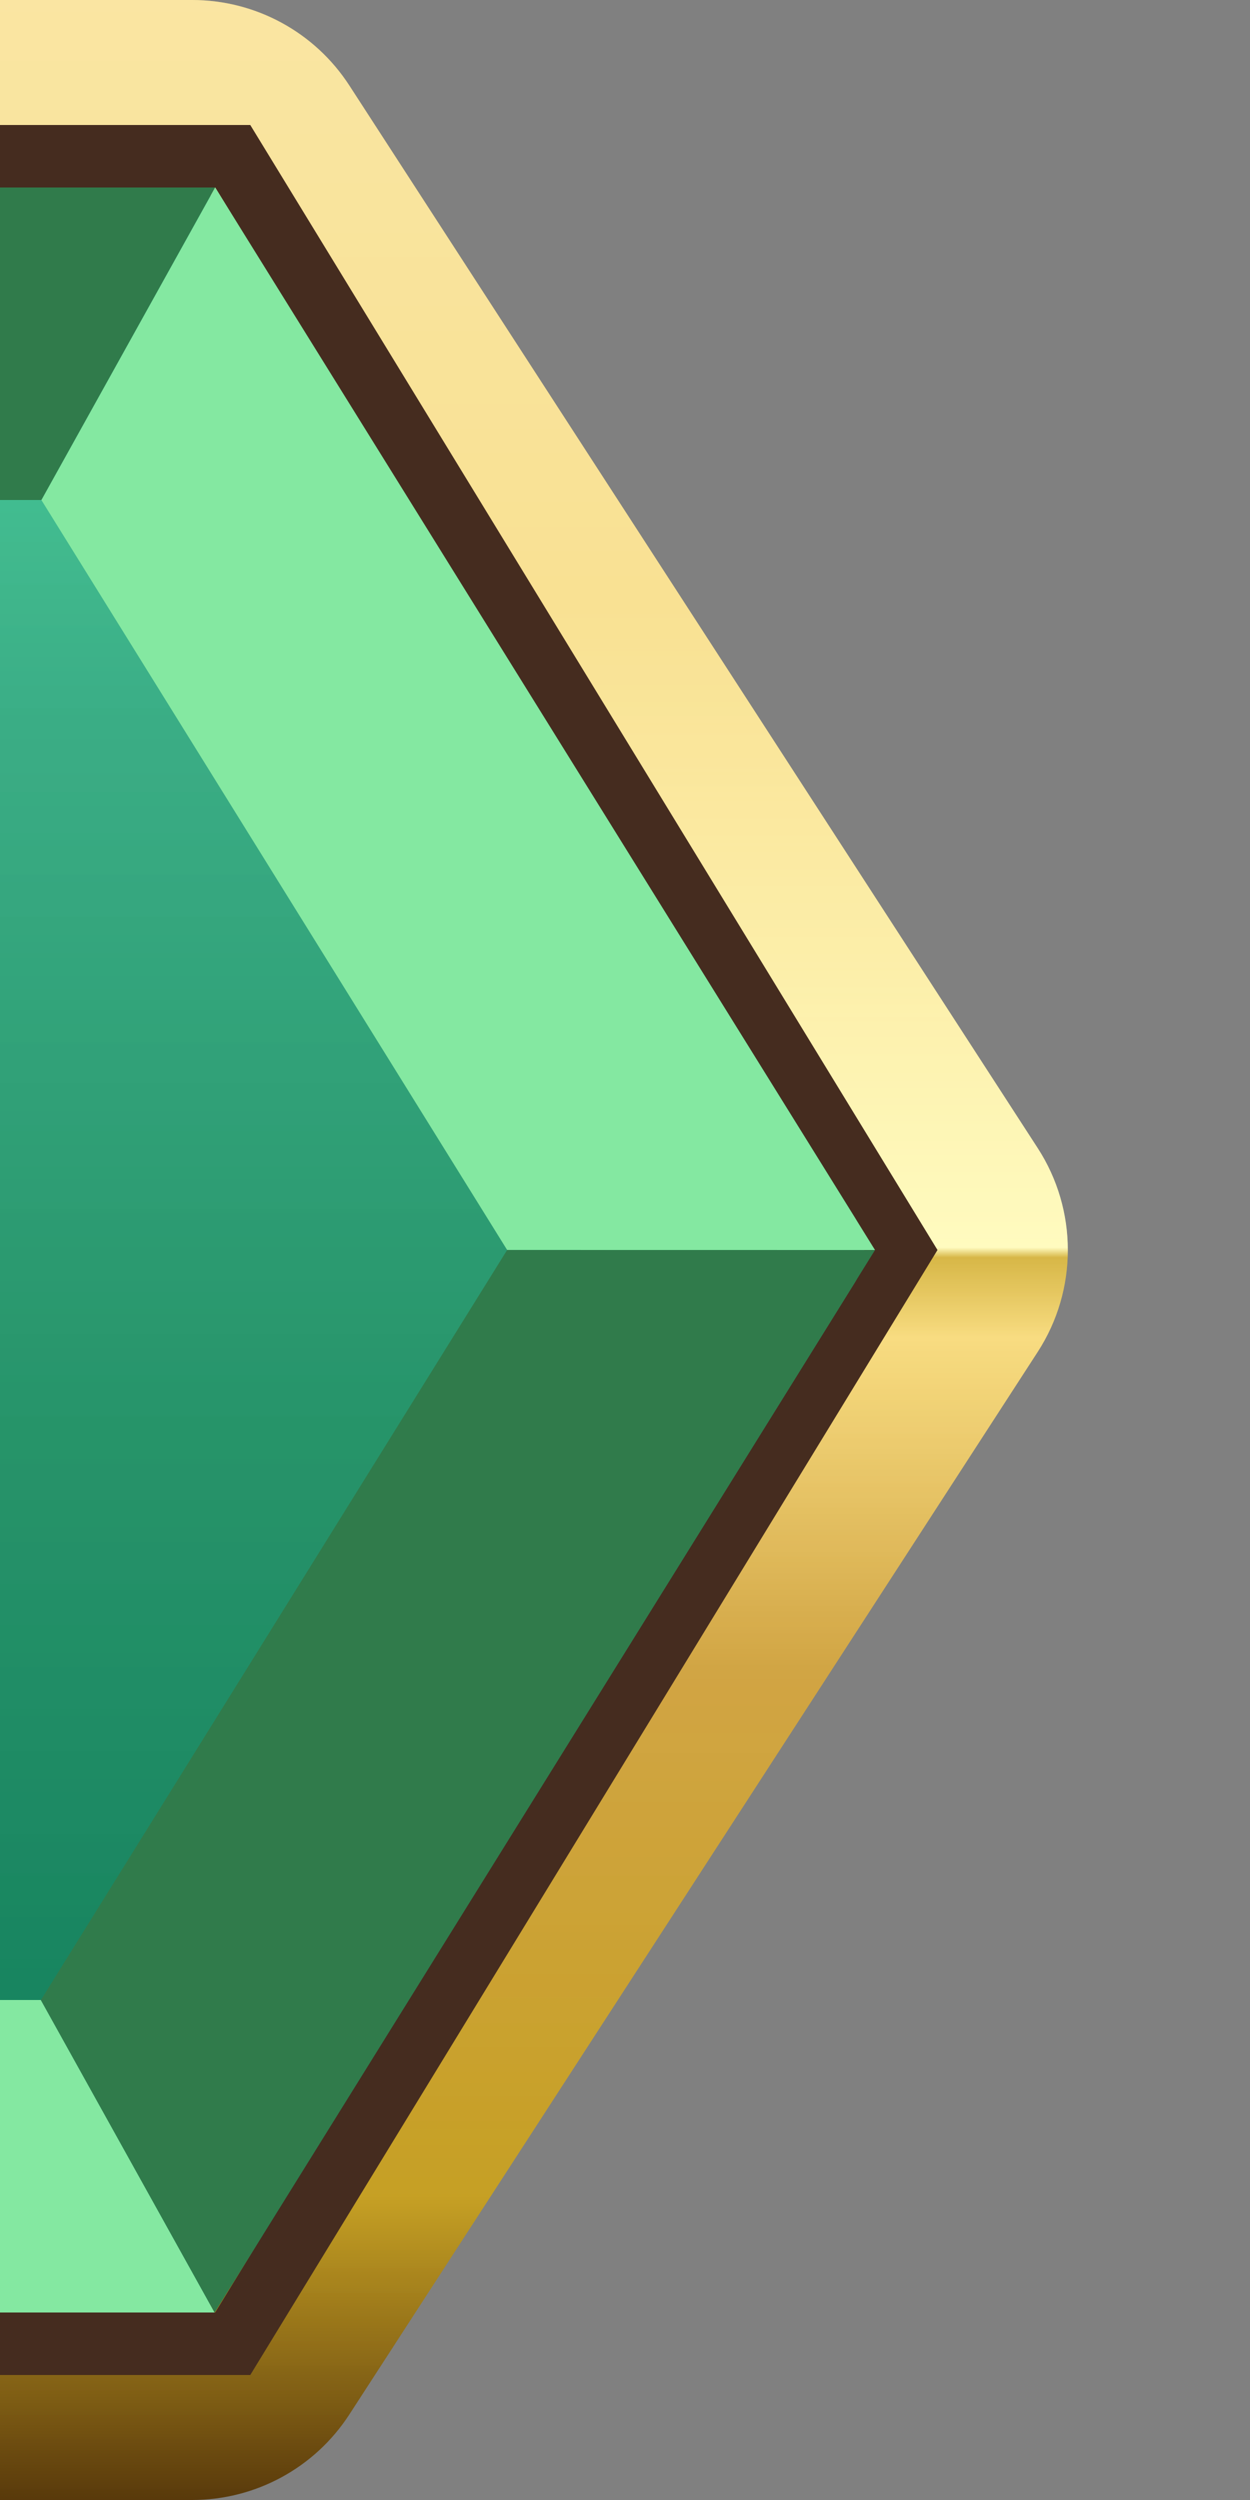 <svg width="20" height="40" viewBox="0 0 20 40" fill="none" xmlns="http://www.w3.org/2000/svg">
<rect x="0" y="0" width="20" height="40" fill="#808080" stroke="none"/>
<path d="M3.073 0C4.09 0 5.037 0.515 5.59 1.369L9 6.632L11 9.719L16.603 18.369C17.246 19.361 17.246 20.639 16.603 21.631L11 30.281L9 33.368L5.59 38.631C5.037 39.485 4.09 40 3.073 40H0.5H1.52588e-05V0H0.5H3.073Z" fill="url(#paint0_linear_1662_42350)"/>
<path d="M3.073 0C4.09 0 5.037 0.515 5.59 1.369L9 6.632L11 9.719L16.603 18.369C17.246 19.361 17.246 20.639 16.603 21.631L11 30.281L9 33.368L5.59 38.631C5.037 39.485 4.09 40 3.073 40H0.5H1.52588e-05V0H0.5H3.073Z" fill="url(#paint1_linear_1662_42350)" fill-opacity="0.4"/>
<path d="M14.414 20L3.724 2.5H0.5V37.5H3.724L14.414 20Z" stroke="#452C1F"/>
<path fill-rule="evenodd" clip-rule="evenodd" d="M3.726 3.472C3.544 3.179 3.223 3 2.877 3H1C0.448 3 0 3.448 0 4V36C0 36.552 0.448 37 1 37H2.878C3.223 37 3.545 36.822 3.727 36.528L13.672 20.528C13.873 20.205 13.873 19.795 13.672 19.472L3.726 3.472Z" fill="url(#paint2_linear_1662_42350)"/>
<path fill-rule="evenodd" clip-rule="evenodd" d="M3.726 3.472C3.544 3.179 3.223 3 2.877 3H1C0.448 3 0 3.448 0 4V36C0 36.552 0.448 37 1 37H2.878C3.223 37 3.545 36.822 3.727 36.528L13.672 20.528C13.873 20.205 13.873 19.795 13.672 19.472L3.726 3.472Z" fill="url(#paint3_linear_1662_42350)" fill-opacity="0.2"/>
<path d="M3.434 37L0.654 32H-0V37H3.434Z" fill="#84E8A1"/>
<path d="M8.114 20L0.654 32.001L3.434 37.001L14 20.001L8.114 20Z" fill="#307B4B"/>
<path d="M0.662 8L8.114 19.999L14 20L3.443 3L0.662 8Z" fill="#84E8A1"/>
<path d="M0.662 8L3.442 3H-0V8H0.662Z" fill="#307B4B"/>
<defs>
<linearGradient id="paint0_linear_1662_42350" x1="20.56" y1="0" x2="20.56" y2="40" gradientUnits="userSpaceOnUse">
<stop stop-color="#F6D464"/>
<stop offset="0.244" stop-color="#F6D464"/>
<stop offset="0.499" stop-color="#FFFAAF"/>
<stop offset="0.503" stop-color="#CDA519"/>
<stop offset="0.535" stop-color="#F6D464"/>
<stop offset="0.667" stop-color="#CA9727"/>
<stop offset="0.878" stop-color="#C39B19"/>
<stop offset="1" stop-color="#58390B"/>
</linearGradient>
<linearGradient id="paint1_linear_1662_42350" x1="8.543" y1="0" x2="8.543" y2="40" gradientUnits="userSpaceOnUse">
<stop stop-color="white"/>
<stop offset="1" stop-color="white" stop-opacity="0"/>
</linearGradient>
<linearGradient id="paint2_linear_1662_42350" x1="13.673" y1="4.413" x2="13.673" y2="37" gradientUnits="userSpaceOnUse">
<stop stop-color="#1FBE82"/>
<stop offset="0.219" stop-color="#189F70"/>
<stop offset="0.568" stop-color="#138A5C"/>
<stop offset="1" stop-color="#107C5B"/>
</linearGradient>
<linearGradient id="paint3_linear_1662_42350" x1="7" y1="3" x2="7" y2="37" gradientUnits="userSpaceOnUse">
<stop stop-color="white"/>
<stop offset="1" stop-color="white" stop-opacity="0"/>
</linearGradient>
</defs>
</svg>
